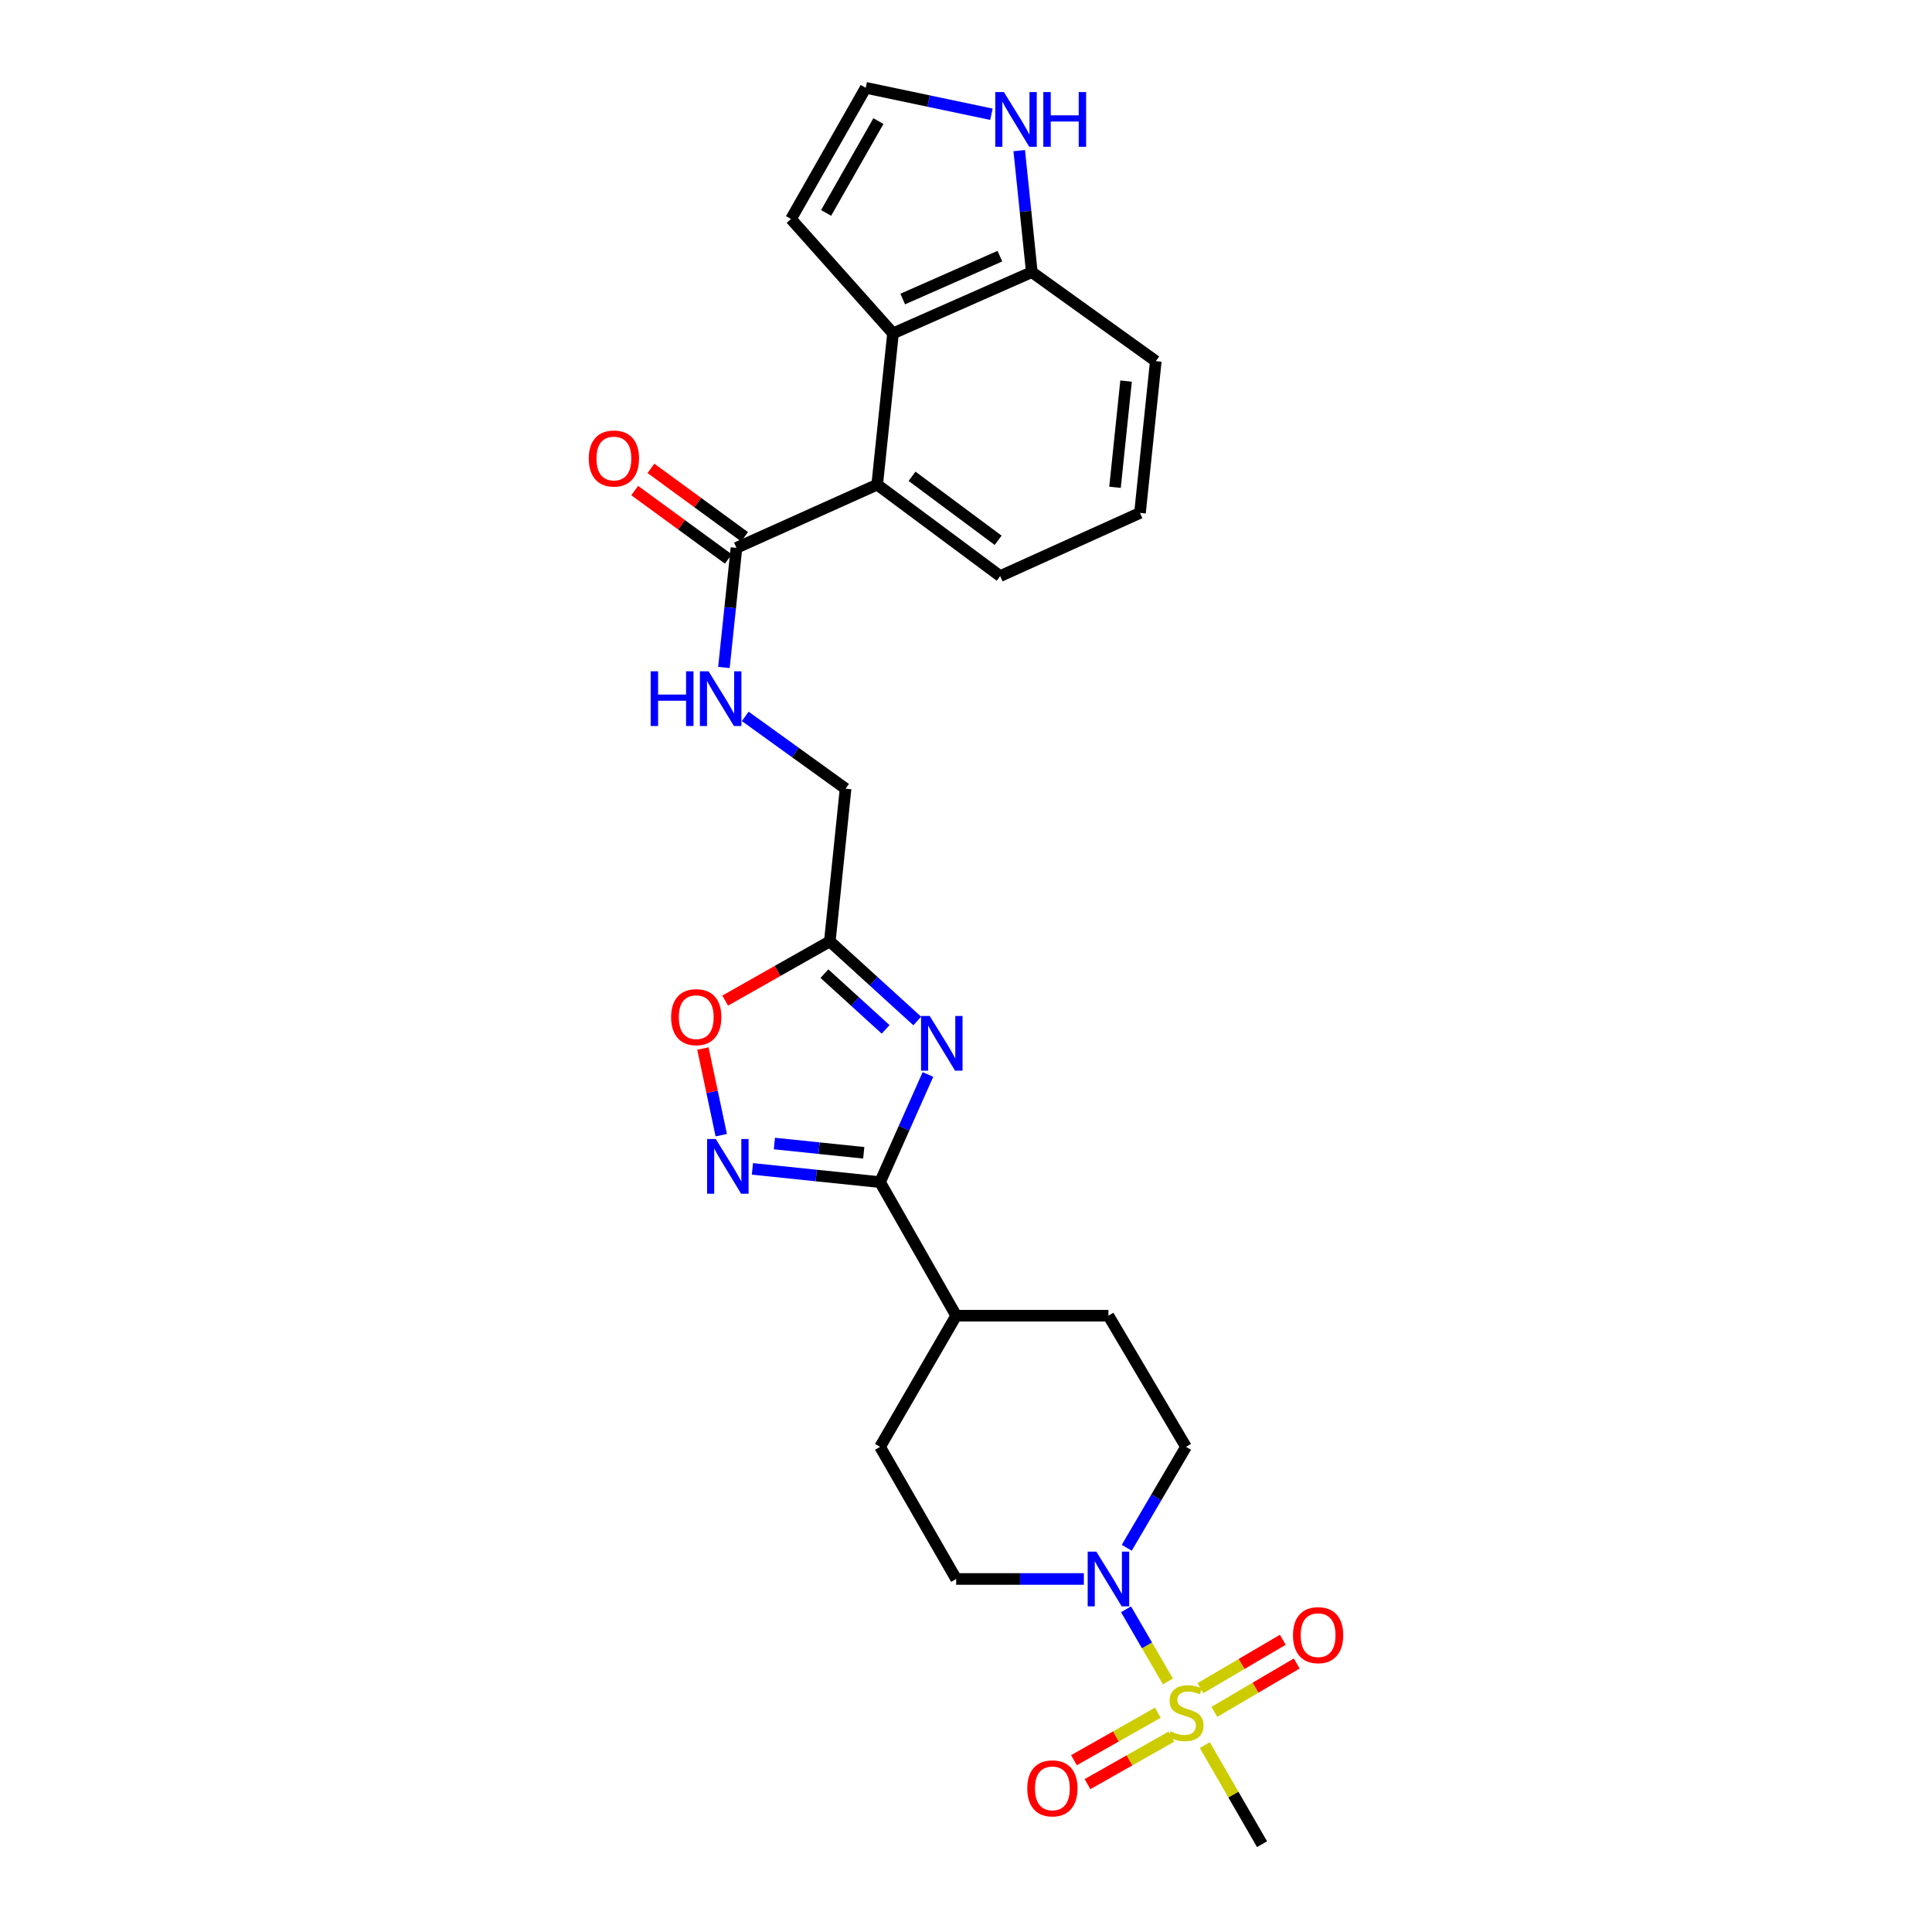 <?xml version='1.0' encoding='iso-8859-1'?>
<svg version='1.1' baseProfile='full'
              xmlns='http://www.w3.org/2000/svg'
                      xmlns:rdkit='http://www.rdkit.org/xml'
                      xmlns:xlink='http://www.w3.org/1999/xlink'
                  xml:space='preserve'
width='1000px' height='1000px' viewBox='0 0 1000 1000'>
<!-- END OF HEADER -->
<rect style='opacity:1.0;fill:#FFFFFF;stroke:none' width='1000' height='1000' x='0' y='0'> </rect>
<path class='bond-3' d='M 604.508,870.305 L 593.669,851.636' style='fill:none;fill-rule:evenodd;stroke:#CCCC00;stroke-width:6px;stroke-linecap:butt;stroke-linejoin:miter;stroke-opacity:1' />
<path class='bond-3' d='M 593.669,851.636 L 582.831,832.967' style='fill:none;fill-rule:evenodd;stroke:#0000FF;stroke-width:6px;stroke-linecap:butt;stroke-linejoin:miter;stroke-opacity:1' />
<path class='bond-11' d='M 628.531,886.066 L 649.86,873.545' style='fill:none;fill-rule:evenodd;stroke:#CCCC00;stroke-width:6px;stroke-linecap:butt;stroke-linejoin:miter;stroke-opacity:1' />
<path class='bond-11' d='M 649.86,873.545 L 671.19,861.023' style='fill:none;fill-rule:evenodd;stroke:#FF0000;stroke-width:6px;stroke-linecap:butt;stroke-linejoin:miter;stroke-opacity:1' />
<path class='bond-11' d='M 621.325,873.792 L 642.654,861.27' style='fill:none;fill-rule:evenodd;stroke:#CCCC00;stroke-width:6px;stroke-linecap:butt;stroke-linejoin:miter;stroke-opacity:1' />
<path class='bond-11' d='M 642.654,861.27 L 663.984,848.748' style='fill:none;fill-rule:evenodd;stroke:#FF0000;stroke-width:6px;stroke-linecap:butt;stroke-linejoin:miter;stroke-opacity:1' />
<path class='bond-12' d='M 599.293,886.496 L 577.586,898.786' style='fill:none;fill-rule:evenodd;stroke:#CCCC00;stroke-width:6px;stroke-linecap:butt;stroke-linejoin:miter;stroke-opacity:1' />
<path class='bond-12' d='M 577.586,898.786 L 555.878,911.075' style='fill:none;fill-rule:evenodd;stroke:#FF0000;stroke-width:6px;stroke-linecap:butt;stroke-linejoin:miter;stroke-opacity:1' />
<path class='bond-12' d='M 606.305,898.882 L 584.598,911.172' style='fill:none;fill-rule:evenodd;stroke:#CCCC00;stroke-width:6px;stroke-linecap:butt;stroke-linejoin:miter;stroke-opacity:1' />
<path class='bond-12' d='M 584.598,911.172 L 562.891,923.461' style='fill:none;fill-rule:evenodd;stroke:#FF0000;stroke-width:6px;stroke-linecap:butt;stroke-linejoin:miter;stroke-opacity:1' />
<path class='bond-23' d='M 623.602,903.271 L 638.419,928.908' style='fill:none;fill-rule:evenodd;stroke:#CCCC00;stroke-width:6px;stroke-linecap:butt;stroke-linejoin:miter;stroke-opacity:1' />
<path class='bond-23' d='M 638.419,928.908 L 653.236,954.545' style='fill:none;fill-rule:evenodd;stroke:#000000;stroke-width:6px;stroke-linecap:butt;stroke-linejoin:miter;stroke-opacity:1' />
<path class='bond-0' d='M 480.301,556.153 L 467.907,584.013' style='fill:none;fill-rule:evenodd;stroke:#0000FF;stroke-width:6px;stroke-linecap:butt;stroke-linejoin:miter;stroke-opacity:1' />
<path class='bond-0' d='M 467.907,584.013 L 455.513,611.873' style='fill:none;fill-rule:evenodd;stroke:#000000;stroke-width:6px;stroke-linecap:butt;stroke-linejoin:miter;stroke-opacity:1' />
<path class='bond-4' d='M 474.775,528.462 L 452.144,507.854' style='fill:none;fill-rule:evenodd;stroke:#0000FF;stroke-width:6px;stroke-linecap:butt;stroke-linejoin:miter;stroke-opacity:1' />
<path class='bond-4' d='M 452.144,507.854 L 429.514,487.245' style='fill:none;fill-rule:evenodd;stroke:#000000;stroke-width:6px;stroke-linecap:butt;stroke-linejoin:miter;stroke-opacity:1' />
<path class='bond-4' d='M 458.403,532.803 L 442.561,518.377' style='fill:none;fill-rule:evenodd;stroke:#0000FF;stroke-width:6px;stroke-linecap:butt;stroke-linejoin:miter;stroke-opacity:1' />
<path class='bond-4' d='M 442.561,518.377 L 426.72,503.952' style='fill:none;fill-rule:evenodd;stroke:#000000;stroke-width:6px;stroke-linecap:butt;stroke-linejoin:miter;stroke-opacity:1' />
<path class='bond-1' d='M 455.513,611.873 L 494.916,680.999' style='fill:none;fill-rule:evenodd;stroke:#000000;stroke-width:6px;stroke-linecap:butt;stroke-linejoin:miter;stroke-opacity:1' />
<path class='bond-2' d='M 455.513,611.873 L 422.483,608.445' style='fill:none;fill-rule:evenodd;stroke:#000000;stroke-width:6px;stroke-linecap:butt;stroke-linejoin:miter;stroke-opacity:1' />
<path class='bond-2' d='M 422.483,608.445 L 389.453,605.017' style='fill:none;fill-rule:evenodd;stroke:#0000FF;stroke-width:6px;stroke-linecap:butt;stroke-linejoin:miter;stroke-opacity:1' />
<path class='bond-2' d='M 447.073,596.687 L 423.952,594.288' style='fill:none;fill-rule:evenodd;stroke:#000000;stroke-width:6px;stroke-linecap:butt;stroke-linejoin:miter;stroke-opacity:1' />
<path class='bond-2' d='M 423.952,594.288 L 400.831,591.888' style='fill:none;fill-rule:evenodd;stroke:#0000FF;stroke-width:6px;stroke-linecap:butt;stroke-linejoin:miter;stroke-opacity:1' />
<path class='bond-6' d='M 373.318,587.561 L 368.572,565.14' style='fill:none;fill-rule:evenodd;stroke:#0000FF;stroke-width:6px;stroke-linecap:butt;stroke-linejoin:miter;stroke-opacity:1' />
<path class='bond-6' d='M 368.572,565.14 L 363.827,542.718' style='fill:none;fill-rule:evenodd;stroke:#FF0000;stroke-width:6px;stroke-linecap:butt;stroke-linejoin:miter;stroke-opacity:1' />
<path class='bond-17' d='M 561.01,817.274 L 527.963,817.274' style='fill:none;fill-rule:evenodd;stroke:#0000FF;stroke-width:6px;stroke-linecap:butt;stroke-linejoin:miter;stroke-opacity:1' />
<path class='bond-17' d='M 527.963,817.274 L 494.916,817.274' style='fill:none;fill-rule:evenodd;stroke:#000000;stroke-width:6px;stroke-linecap:butt;stroke-linejoin:miter;stroke-opacity:1' />
<path class='bond-18' d='M 583.197,801.132 L 598.531,775.012' style='fill:none;fill-rule:evenodd;stroke:#0000FF;stroke-width:6px;stroke-linecap:butt;stroke-linejoin:miter;stroke-opacity:1' />
<path class='bond-18' d='M 598.531,775.012 L 613.866,748.891' style='fill:none;fill-rule:evenodd;stroke:#000000;stroke-width:6px;stroke-linecap:butt;stroke-linejoin:miter;stroke-opacity:1' />
<path class='bond-20' d='M 429.514,487.245 L 437.666,408.212' style='fill:none;fill-rule:evenodd;stroke:#000000;stroke-width:6px;stroke-linecap:butt;stroke-linejoin:miter;stroke-opacity:1' />
<path class='bond-28' d='M 429.514,487.245 L 402.436,502.577' style='fill:none;fill-rule:evenodd;stroke:#000000;stroke-width:6px;stroke-linecap:butt;stroke-linejoin:miter;stroke-opacity:1' />
<path class='bond-28' d='M 402.436,502.577 L 375.359,517.909' style='fill:none;fill-rule:evenodd;stroke:#FF0000;stroke-width:6px;stroke-linecap:butt;stroke-linejoin:miter;stroke-opacity:1' />
<path class='bond-5' d='M 462.219,172.557 L 454.035,250.848' style='fill:none;fill-rule:evenodd;stroke:#000000;stroke-width:6px;stroke-linecap:butt;stroke-linejoin:miter;stroke-opacity:1' />
<path class='bond-13' d='M 462.219,172.557 L 534.065,140.849' style='fill:none;fill-rule:evenodd;stroke:#000000;stroke-width:6px;stroke-linecap:butt;stroke-linejoin:miter;stroke-opacity:1' />
<path class='bond-13' d='M 467.249,154.779 L 517.541,132.584' style='fill:none;fill-rule:evenodd;stroke:#000000;stroke-width:6px;stroke-linecap:butt;stroke-linejoin:miter;stroke-opacity:1' />
<path class='bond-16' d='M 462.219,172.557 L 409.429,113.347' style='fill:none;fill-rule:evenodd;stroke:#000000;stroke-width:6px;stroke-linecap:butt;stroke-linejoin:miter;stroke-opacity:1' />
<path class='bond-7' d='M 454.035,250.848 L 381.192,283.576' style='fill:none;fill-rule:evenodd;stroke:#000000;stroke-width:6px;stroke-linecap:butt;stroke-linejoin:miter;stroke-opacity:1' />
<path class='bond-24' d='M 454.035,250.848 L 517.697,298.181' style='fill:none;fill-rule:evenodd;stroke:#000000;stroke-width:6px;stroke-linecap:butt;stroke-linejoin:miter;stroke-opacity:1' />
<path class='bond-24' d='M 472.076,246.526 L 516.64,279.659' style='fill:none;fill-rule:evenodd;stroke:#000000;stroke-width:6px;stroke-linecap:butt;stroke-linejoin:miter;stroke-opacity:1' />
<path class='bond-8' d='M 381.192,283.576 L 377.945,314.538' style='fill:none;fill-rule:evenodd;stroke:#000000;stroke-width:6px;stroke-linecap:butt;stroke-linejoin:miter;stroke-opacity:1' />
<path class='bond-8' d='M 377.945,314.538 L 374.699,345.5' style='fill:none;fill-rule:evenodd;stroke:#0000FF;stroke-width:6px;stroke-linecap:butt;stroke-linejoin:miter;stroke-opacity:1' />
<path class='bond-19' d='M 385.39,277.829 L 361.151,260.126' style='fill:none;fill-rule:evenodd;stroke:#000000;stroke-width:6px;stroke-linecap:butt;stroke-linejoin:miter;stroke-opacity:1' />
<path class='bond-19' d='M 361.151,260.126 L 336.913,242.422' style='fill:none;fill-rule:evenodd;stroke:#FF0000;stroke-width:6px;stroke-linecap:butt;stroke-linejoin:miter;stroke-opacity:1' />
<path class='bond-19' d='M 376.995,289.323 L 352.756,271.619' style='fill:none;fill-rule:evenodd;stroke:#000000;stroke-width:6px;stroke-linecap:butt;stroke-linejoin:miter;stroke-opacity:1' />
<path class='bond-19' d='M 352.756,271.619 L 328.518,253.916' style='fill:none;fill-rule:evenodd;stroke:#FF0000;stroke-width:6px;stroke-linecap:butt;stroke-linejoin:miter;stroke-opacity:1' />
<path class='bond-9' d='M 527.553,77.961 L 530.809,109.405' style='fill:none;fill-rule:evenodd;stroke:#0000FF;stroke-width:6px;stroke-linecap:butt;stroke-linejoin:miter;stroke-opacity:1' />
<path class='bond-9' d='M 530.809,109.405 L 534.065,140.849' style='fill:none;fill-rule:evenodd;stroke:#000000;stroke-width:6px;stroke-linecap:butt;stroke-linejoin:miter;stroke-opacity:1' />
<path class='bond-30' d='M 513.154,59.138 L 480.625,52.296' style='fill:none;fill-rule:evenodd;stroke:#0000FF;stroke-width:6px;stroke-linecap:butt;stroke-linejoin:miter;stroke-opacity:1' />
<path class='bond-30' d='M 480.625,52.296 L 448.096,45.455' style='fill:none;fill-rule:evenodd;stroke:#000000;stroke-width:6px;stroke-linecap:butt;stroke-linejoin:miter;stroke-opacity:1' />
<path class='bond-10' d='M 385.741,370.796 L 411.703,389.504' style='fill:none;fill-rule:evenodd;stroke:#0000FF;stroke-width:6px;stroke-linecap:butt;stroke-linejoin:miter;stroke-opacity:1' />
<path class='bond-10' d='M 411.703,389.504 L 437.666,408.212' style='fill:none;fill-rule:evenodd;stroke:#000000;stroke-width:6px;stroke-linecap:butt;stroke-linejoin:miter;stroke-opacity:1' />
<path class='bond-29' d='M 534.065,140.849 L 598.241,186.933' style='fill:none;fill-rule:evenodd;stroke:#000000;stroke-width:6px;stroke-linecap:butt;stroke-linejoin:miter;stroke-opacity:1' />
<path class='bond-14' d='M 448.096,45.455 L 409.429,113.347' style='fill:none;fill-rule:evenodd;stroke:#000000;stroke-width:6px;stroke-linecap:butt;stroke-linejoin:miter;stroke-opacity:1' />
<path class='bond-14' d='M 454.664,62.682 L 427.597,110.207' style='fill:none;fill-rule:evenodd;stroke:#000000;stroke-width:6px;stroke-linecap:butt;stroke-linejoin:miter;stroke-opacity:1' />
<path class='bond-15' d='M 494.916,680.999 L 573.72,680.999' style='fill:none;fill-rule:evenodd;stroke:#000000;stroke-width:6px;stroke-linecap:butt;stroke-linejoin:miter;stroke-opacity:1' />
<path class='bond-27' d='M 494.916,680.999 L 455.513,748.891' style='fill:none;fill-rule:evenodd;stroke:#000000;stroke-width:6px;stroke-linecap:butt;stroke-linejoin:miter;stroke-opacity:1' />
<path class='bond-21' d='M 494.916,817.274 L 455.513,748.891' style='fill:none;fill-rule:evenodd;stroke:#000000;stroke-width:6px;stroke-linecap:butt;stroke-linejoin:miter;stroke-opacity:1' />
<path class='bond-22' d='M 613.866,748.891 L 573.72,680.999' style='fill:none;fill-rule:evenodd;stroke:#000000;stroke-width:6px;stroke-linecap:butt;stroke-linejoin:miter;stroke-opacity:1' />
<path class='bond-25' d='M 517.697,298.181 L 590.057,265.484' style='fill:none;fill-rule:evenodd;stroke:#000000;stroke-width:6px;stroke-linecap:butt;stroke-linejoin:miter;stroke-opacity:1' />
<path class='bond-26' d='M 590.057,265.484 L 598.241,186.933' style='fill:none;fill-rule:evenodd;stroke:#000000;stroke-width:6px;stroke-linecap:butt;stroke-linejoin:miter;stroke-opacity:1' />
<path class='bond-26' d='M 577.128,252.226 L 582.857,197.24' style='fill:none;fill-rule:evenodd;stroke:#000000;stroke-width:6px;stroke-linecap:butt;stroke-linejoin:miter;stroke-opacity:1' />
<path  class='atom-0' d='M 605.866 896.144
Q 606.186 896.264, 607.506 896.824
Q 608.826 897.384, 610.266 897.744
Q 611.746 898.064, 613.186 898.064
Q 615.866 898.064, 617.426 896.784
Q 618.986 895.464, 618.986 893.184
Q 618.986 891.624, 618.186 890.664
Q 617.426 889.704, 616.226 889.184
Q 615.026 888.664, 613.026 888.064
Q 610.506 887.304, 608.986 886.584
Q 607.506 885.864, 606.426 884.344
Q 605.386 882.824, 605.386 880.264
Q 605.386 876.704, 607.786 874.504
Q 610.226 872.304, 615.026 872.304
Q 618.306 872.304, 622.026 873.864
L 621.106 876.944
Q 617.706 875.544, 615.146 875.544
Q 612.386 875.544, 610.866 876.704
Q 609.346 877.824, 609.386 879.784
Q 609.386 881.304, 610.146 882.224
Q 610.946 883.144, 612.066 883.664
Q 613.226 884.184, 615.146 884.784
Q 617.706 885.584, 619.226 886.384
Q 620.746 887.184, 621.826 888.824
Q 622.946 890.424, 622.946 893.184
Q 622.946 897.104, 620.306 899.224
Q 617.706 901.304, 613.346 901.304
Q 610.826 901.304, 608.906 900.744
Q 607.026 900.224, 604.786 899.304
L 605.866 896.144
' fill='#CCCC00'/>
<path  class='atom-1' d='M 481.215 525.867
L 490.495 540.867
Q 491.415 542.347, 492.895 545.027
Q 494.375 547.707, 494.455 547.867
L 494.455 525.867
L 498.215 525.867
L 498.215 554.187
L 494.335 554.187
L 484.375 537.787
Q 483.215 535.867, 481.975 533.667
Q 480.775 531.467, 480.415 530.787
L 480.415 554.187
L 476.735 554.187
L 476.735 525.867
L 481.215 525.867
' fill='#0000FF'/>
<path  class='atom-3' d='M 370.472 589.537
L 379.752 604.537
Q 380.672 606.017, 382.152 608.697
Q 383.632 611.377, 383.712 611.537
L 383.712 589.537
L 387.472 589.537
L 387.472 617.857
L 383.592 617.857
L 373.632 601.457
Q 372.472 599.537, 371.232 597.337
Q 370.032 595.137, 369.672 594.457
L 369.672 617.857
L 365.992 617.857
L 365.992 589.537
L 370.472 589.537
' fill='#0000FF'/>
<path  class='atom-4' d='M 567.46 803.114
L 576.74 818.114
Q 577.66 819.594, 579.14 822.274
Q 580.62 824.954, 580.7 825.114
L 580.7 803.114
L 584.46 803.114
L 584.46 831.434
L 580.58 831.434
L 570.62 815.034
Q 569.46 813.114, 568.22 810.914
Q 567.02 808.714, 566.66 808.034
L 566.66 831.434
L 562.98 831.434
L 562.98 803.114
L 567.46 803.114
' fill='#0000FF'/>
<path  class='atom-7' d='M 347.372 526.475
Q 347.372 519.675, 350.732 515.875
Q 354.092 512.075, 360.372 512.075
Q 366.652 512.075, 370.012 515.875
Q 373.372 519.675, 373.372 526.475
Q 373.372 533.355, 369.972 537.275
Q 366.572 541.155, 360.372 541.155
Q 354.132 541.155, 350.732 537.275
Q 347.372 533.395, 347.372 526.475
M 360.372 537.955
Q 364.692 537.955, 367.012 535.075
Q 369.372 532.155, 369.372 526.475
Q 369.372 520.915, 367.012 518.115
Q 364.692 515.275, 360.372 515.275
Q 356.052 515.275, 353.692 518.075
Q 351.372 520.875, 351.372 526.475
Q 351.372 532.195, 353.692 535.075
Q 356.052 537.955, 360.372 537.955
' fill='#FF0000'/>
<path  class='atom-10' d='M 519.621 47.655
L 528.901 62.655
Q 529.821 64.135, 531.301 66.815
Q 532.781 69.495, 532.861 69.655
L 532.861 47.655
L 536.621 47.655
L 536.621 75.975
L 532.741 75.975
L 522.781 59.575
Q 521.621 57.655, 520.381 55.455
Q 519.181 53.255, 518.821 52.575
L 518.821 75.975
L 515.141 75.975
L 515.141 47.655
L 519.621 47.655
' fill='#0000FF'/>
<path  class='atom-10' d='M 540.021 47.655
L 543.861 47.655
L 543.861 59.695
L 558.341 59.695
L 558.341 47.655
L 562.181 47.655
L 562.181 75.975
L 558.341 75.975
L 558.341 62.895
L 543.861 62.895
L 543.861 75.975
L 540.021 75.975
L 540.021 47.655
' fill='#0000FF'/>
<path  class='atom-11' d='M 336.788 347.462
L 340.628 347.462
L 340.628 359.502
L 355.108 359.502
L 355.108 347.462
L 358.948 347.462
L 358.948 375.782
L 355.108 375.782
L 355.108 362.702
L 340.628 362.702
L 340.628 375.782
L 336.788 375.782
L 336.788 347.462
' fill='#0000FF'/>
<path  class='atom-11' d='M 366.748 347.462
L 376.028 362.462
Q 376.948 363.942, 378.428 366.622
Q 379.908 369.302, 379.988 369.462
L 379.988 347.462
L 383.748 347.462
L 383.748 375.782
L 379.868 375.782
L 369.908 359.382
Q 368.748 357.462, 367.508 355.262
Q 366.308 353.062, 365.948 352.382
L 365.948 375.782
L 362.268 375.782
L 362.268 347.462
L 366.748 347.462
' fill='#0000FF'/>
<path  class='atom-12' d='M 669.248 846.358
Q 669.248 839.558, 672.608 835.758
Q 675.968 831.958, 682.248 831.958
Q 688.528 831.958, 691.888 835.758
Q 695.248 839.558, 695.248 846.358
Q 695.248 853.238, 691.848 857.158
Q 688.448 861.038, 682.248 861.038
Q 676.008 861.038, 672.608 857.158
Q 669.248 853.278, 669.248 846.358
M 682.248 857.838
Q 686.568 857.838, 688.888 854.958
Q 691.248 852.038, 691.248 846.358
Q 691.248 840.798, 688.888 837.998
Q 686.568 835.158, 682.248 835.158
Q 677.928 835.158, 675.568 837.958
Q 673.248 840.758, 673.248 846.358
Q 673.248 852.078, 675.568 854.958
Q 677.928 857.838, 682.248 857.838
' fill='#FF0000'/>
<path  class='atom-13' d='M 531.716 925.653
Q 531.716 918.853, 535.076 915.053
Q 538.436 911.253, 544.716 911.253
Q 550.996 911.253, 554.356 915.053
Q 557.716 918.853, 557.716 925.653
Q 557.716 932.533, 554.316 936.453
Q 550.916 940.333, 544.716 940.333
Q 538.476 940.333, 535.076 936.453
Q 531.716 932.573, 531.716 925.653
M 544.716 937.133
Q 549.036 937.133, 551.356 934.253
Q 553.716 931.333, 553.716 925.653
Q 553.716 920.093, 551.356 917.293
Q 549.036 914.453, 544.716 914.453
Q 540.396 914.453, 538.036 917.253
Q 535.716 920.053, 535.716 925.653
Q 535.716 931.373, 538.036 934.253
Q 540.396 937.133, 544.716 937.133
' fill='#FF0000'/>
<path  class='atom-20' d='M 304.752 237.319
Q 304.752 230.519, 308.112 226.719
Q 311.472 222.919, 317.752 222.919
Q 324.032 222.919, 327.392 226.719
Q 330.752 230.519, 330.752 237.319
Q 330.752 244.199, 327.352 248.119
Q 323.952 251.999, 317.752 251.999
Q 311.512 251.999, 308.112 248.119
Q 304.752 244.239, 304.752 237.319
M 317.752 248.799
Q 322.072 248.799, 324.392 245.919
Q 326.752 242.999, 326.752 237.319
Q 326.752 231.759, 324.392 228.959
Q 322.072 226.119, 317.752 226.119
Q 313.432 226.119, 311.072 228.919
Q 308.752 231.719, 308.752 237.319
Q 308.752 243.039, 311.072 245.919
Q 313.432 248.799, 317.752 248.799
' fill='#FF0000'/>
</svg>
